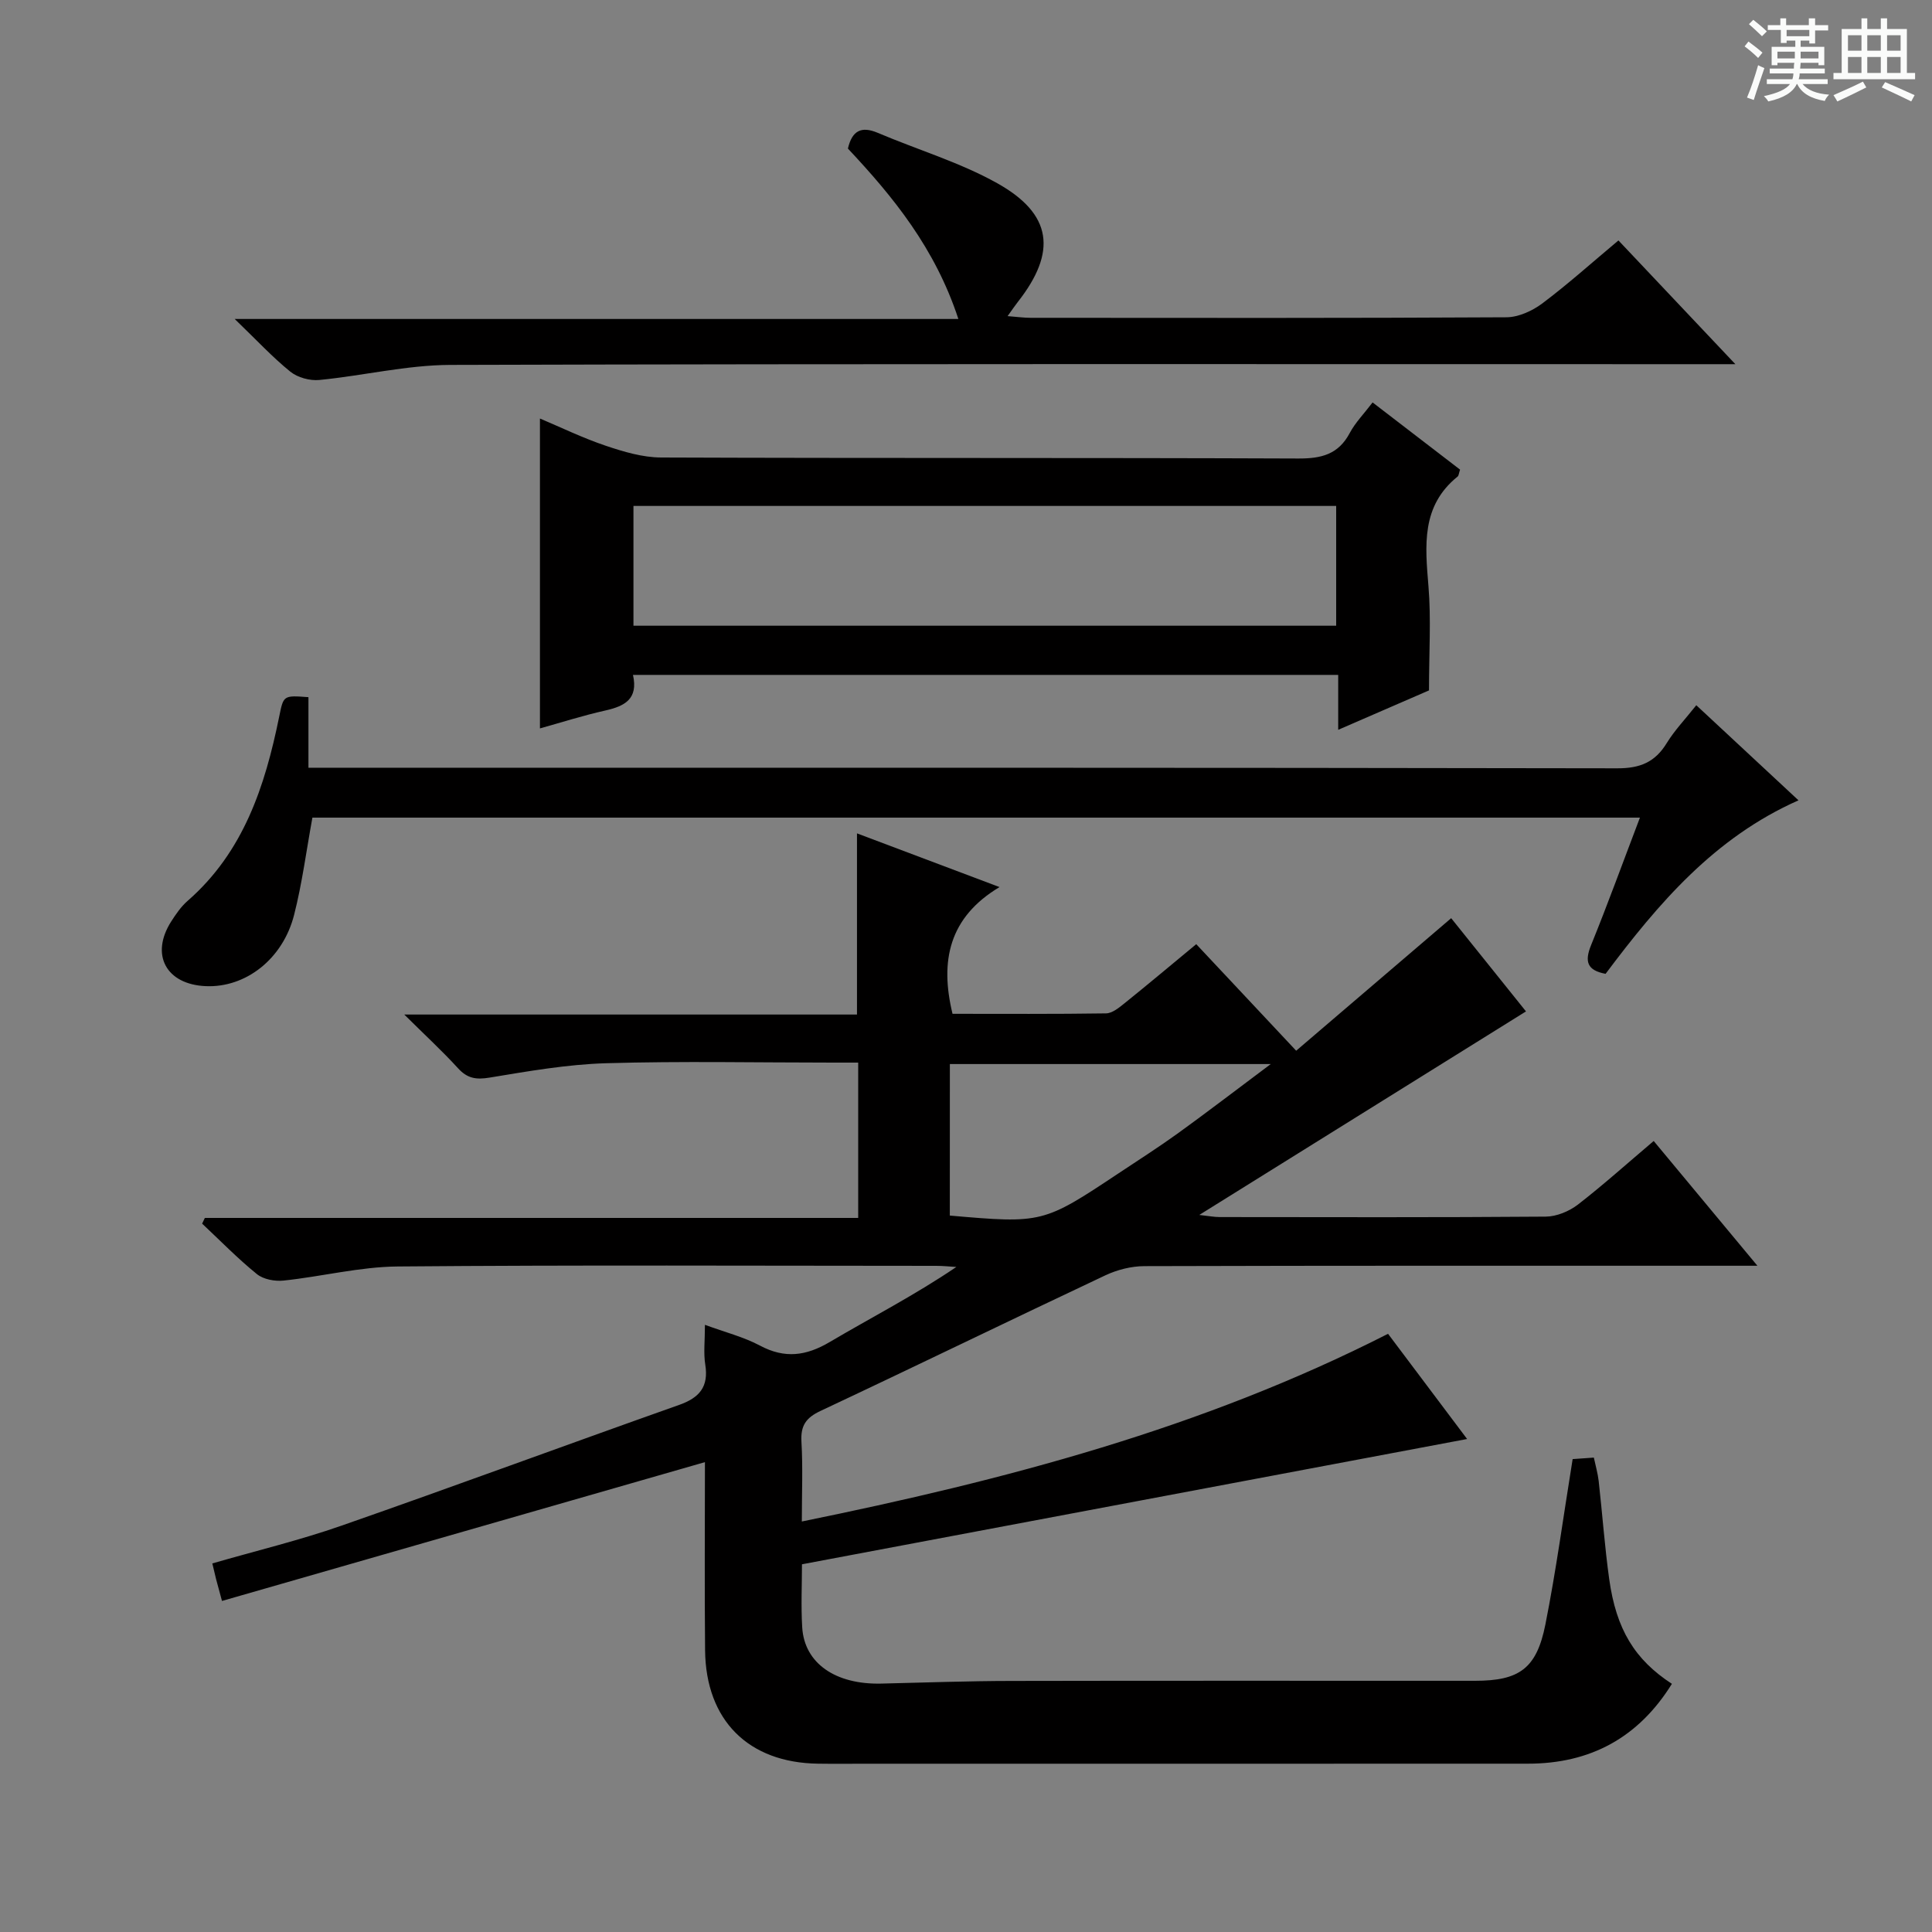 <svg enable-background="new 0 0 400 400" viewBox="0 0 400 400" xmlns="http://www.w3.org/2000/svg"><rect x="0" y="0" width="400" height="400" fill="#808080" stroke="none"/><path d="m361.2 9.6.8-1c.9.7 1.9 1.4 2.9 2.3l-.9 1.1c-1-1-2-1.8-2.8-2.4zm.5 10.6c.9-2.1 1.6-4.3 2.3-6.7.4.2.8.4 1.3.6-.7 2.1-1.5 4.3-2.2 6.6zm.4-15.2.9-.9c1 .8 2 1.6 2.8 2.4l-1 1c-.9-.9-1.8-1.7-2.7-2.5zm12.5-1.2h1.2v1.4h2.7v1.1h-2.7v2.7h-1.2v-.6h-1.8v1.3h4.9v3.8h-1.2v-.5h-3.7c0 .4-.1.9-.1 1.2h5.1v1h-5.2c0 .5-.1.9-.2 1.2h6v1h-5.2c1.1 1.3 2.9 2 5.5 2.2-.4.4-.7.8-.9 1.3-2.9-.5-4.8-1.6-5.7-3.5h-.1c-.8 1.7-2.7 2.9-5.9 3.6-.2-.4-.6-.8-.9-1.1 2.8-.6 4.6-1.4 5.4-2.5h-4.8v-1h5.3c.1-.3.2-.7.2-1.2h-4.9v-1h5c0-.4 0-.8.1-1.2h-3.5v.5h-1.2v-3.8h4.9v-1.3h-1.8v.5h-1.2v-2.7h-2.7v-1h2.6v-1.4h1.2v1.4h4.7v-1.4zm-6.6 8.3h3.6c0-.4 0-.9 0-1.4h-3.6zm1.9-4.6h4.7v-1.3h-4.7zm6.6 3.2h-3.7v1.4h3.7z" fill="#fafbfa"/><path d="m385.3 3.8h1.3v2.2h2.8v-2.2h1.3v2.2h4.1v9.1h1.7v1.3h-16.9v-1.3h1.7v-9.1h4.1v-2.2zm.4 13.1.7 1.2c-1.8.9-3.8 1.9-6 2.9-.2-.4-.5-.8-.8-1.3 2.3-1 4.3-1.9 6.1-2.8zm-3.1-6.4h2.8v-3.2h-2.8zm0 4.6h2.8v-3.3h-2.8zm4-4.6h2.8v-3.2h-2.8zm0 4.6h2.8v-3.3h-2.8zm3.7 1.9c2.1.9 4.1 1.8 6.1 2.7l-.7 1.3c-2.2-1.1-4.2-2-6.1-2.9zm3.2-9.7h-2.8v3.2h2.8zm-2.8 7.8h2.8v-3.3h-2.8z" fill="#fafbfa"/><g fill="#010000"><path d="m342.38 236.23c7.17 8.63 13.92 16.76 21.47 25.83-2.97 0-4.72 0-6.46 0-40.16 0-80.32-.04-120.48.08-2.7.01-5.6.75-8.05 1.9-19.7 9.28-39.28 18.82-58.99 28.08-3.02 1.42-4.13 3.05-3.94 6.37.31 5.29.08 10.61.08 16.52 42.05-8.57 82.82-19.24 121.37-38.86 5.1 6.79 10.46 13.91 16.37 21.78-46.29 8.72-91.79 17.29-137.71 25.94 0 4.13-.22 8.62.05 13.08.46 7.42 6.88 11.85 16.38 11.62 8.98-.21 17.96-.54 26.94-.55 32-.07 63.99-.02 95.99-.03 9.12 0 12.73-2.51 14.55-11.63 2.23-11.21 3.75-22.56 5.65-34.27 1.07-.07 2.49-.17 4.39-.31.37 1.74.82 3.28 1 4.85.76 6.77 1.24 13.57 2.18 20.31 1.45 10.41 5.3 16.68 12.98 21.68-6.89 11.1-16.83 16.53-29.8 16.53-45.66.02-91.32.01-136.98.01-3.33 0-6.67.04-10-.01-14.41-.19-23.24-8.96-23.39-23.47-.13-13.15-.03-26.31-.03-38.96-33.25 9.56-66.43 19.1-99.99 28.74-.66-2.44-.95-3.47-1.22-4.51-.24-.95-.46-1.9-.78-3.26 9.05-2.62 18.05-4.78 26.75-7.82 23.35-8.15 46.56-16.74 69.88-24.99 4.22-1.49 6.16-3.75 5.43-8.34-.39-2.42-.07-4.95-.07-8.25 4.17 1.54 8.01 2.5 11.41 4.31 5.12 2.73 9.53 2.14 14.41-.74 8.67-5.12 17.64-9.72 26.23-15.55-1.38-.08-2.77-.23-4.15-.23-37.16-.01-74.33-.19-111.48.13-7.9.07-15.76 2.09-23.67 2.92-1.8.19-4.17-.25-5.51-1.34-3.99-3.23-7.59-6.93-11.34-10.45.19-.39.37-.79.56-1.18h135.27c0-10.87 0-21.13 0-32.16-1.72 0-3.47 0-5.22 0-15.66 0-31.34-.33-46.99.13-8.07.24-16.14 1.66-24.13 2.98-2.78.46-4.6.16-6.51-1.94-3.23-3.54-6.77-6.8-11.13-11.12h93.73c0-12.72 0-24.78 0-37.51 9.5 3.58 18.92 7.13 29.51 11.12-10.48 6.27-12.38 15.31-9.73 26.24 10.51 0 21.15.07 31.78-.09 1.28-.02 2.67-1.16 3.79-2.06 4.91-3.95 9.74-8.01 14.89-12.27 6.78 7.22 13.37 14.25 20.69 22.06 10.61-9.08 21.15-18.09 32.09-27.44 5.38 6.7 10.84 13.5 15.49 19.3-22.43 13.97-44.64 27.81-67.64 42.14 1.91.21 3.07.44 4.24.44 22.5.02 45 .09 67.49-.09 2.24-.02 4.82-1.09 6.63-2.47 5.22-4.04 10.17-8.49 15.72-13.19zm-145.73 15.44c19.1 1.67 19.37 1.6 34.85-8.69 4.15-2.76 8.35-5.44 12.39-8.35 6.22-4.5 12.32-9.18 19.21-14.33-22.81 0-44.5 0-66.44 0-.01 10.56-.01 20.81-.01 31.37z"/><path d="m111.79 150.81c0-21.26 0-42.44 0-64.16 4.34 1.83 8.88 4.04 13.63 5.64 3.69 1.24 7.63 2.42 11.47 2.43 43.97.17 87.94.03 131.91.21 4.78.02 8.3-.85 10.65-5.28 1.14-2.15 2.93-3.96 4.73-6.33 6.29 4.83 12.27 9.42 18.11 13.91-.27.82-.28 1.25-.49 1.42-7.6 6.12-6.74 14.31-6.05 22.75.56 6.75.11 13.59.11 21.54-5.22 2.26-11.68 5.07-18.8 8.16 0-4.03 0-7.55 0-11.37-48.92 0-97.3 0-146.01 0 1.13 5.02-1.74 6.47-5.71 7.37-4.69 1.05-9.27 2.52-13.55 3.71zm19.36-21.26h145.49c0-8.34 0-16.42 0-24.8-48.55 0-96.94 0-145.49 0z"/><path d="m372.36 165.7c-17.44 7.72-29.05 21.39-39.94 35.92-3.83-.72-4.39-2.53-3-5.95 3.49-8.59 6.65-17.31 10.11-26.39-92.06 0-183.56 0-274.85 0-1.26 6.86-2.12 13.6-3.79 20.14-2.34 9.19-10.08 15.12-18.31 14.75-8.2-.36-11.51-6.52-7.14-13.38.98-1.53 2.05-3.1 3.41-4.28 11.58-10.11 16.02-23.74 18.95-38.12.9-4.43.84-4.44 6.06-4.05v14.61h6.61c88.13 0 176.25-.04 264.38.12 4.73.01 7.81-1.27 10.23-5.22 1.63-2.66 3.84-4.96 6.12-7.84 7.08 6.58 13.95 12.97 21.16 19.69z"/><path d="m198.42 66.04c-4.8-14.63-13.47-25.27-22.87-35.28.87-3.73 2.78-4.7 6.2-3.25 8.23 3.5 16.94 6.08 24.69 10.41 11.47 6.4 12.42 14.26 4.27 24.62-.59.75-1.12 1.55-2.1 2.91 1.98.15 3.38.35 4.77.35 32.83.02 65.66.08 98.49-.11 2.51-.01 5.38-1.32 7.45-2.87 5.3-3.98 10.25-8.43 15.76-13.04 7.83 8.29 15.52 16.42 24.21 25.62-3.26 0-5.16 0-7.07 0-86.33 0-172.65-.1-258.98.15-9.04.03-18.06 2.24-27.13 3.12-1.96.19-4.49-.5-6-1.72-3.72-3.01-7-6.56-11.52-10.91z"/></g></svg>